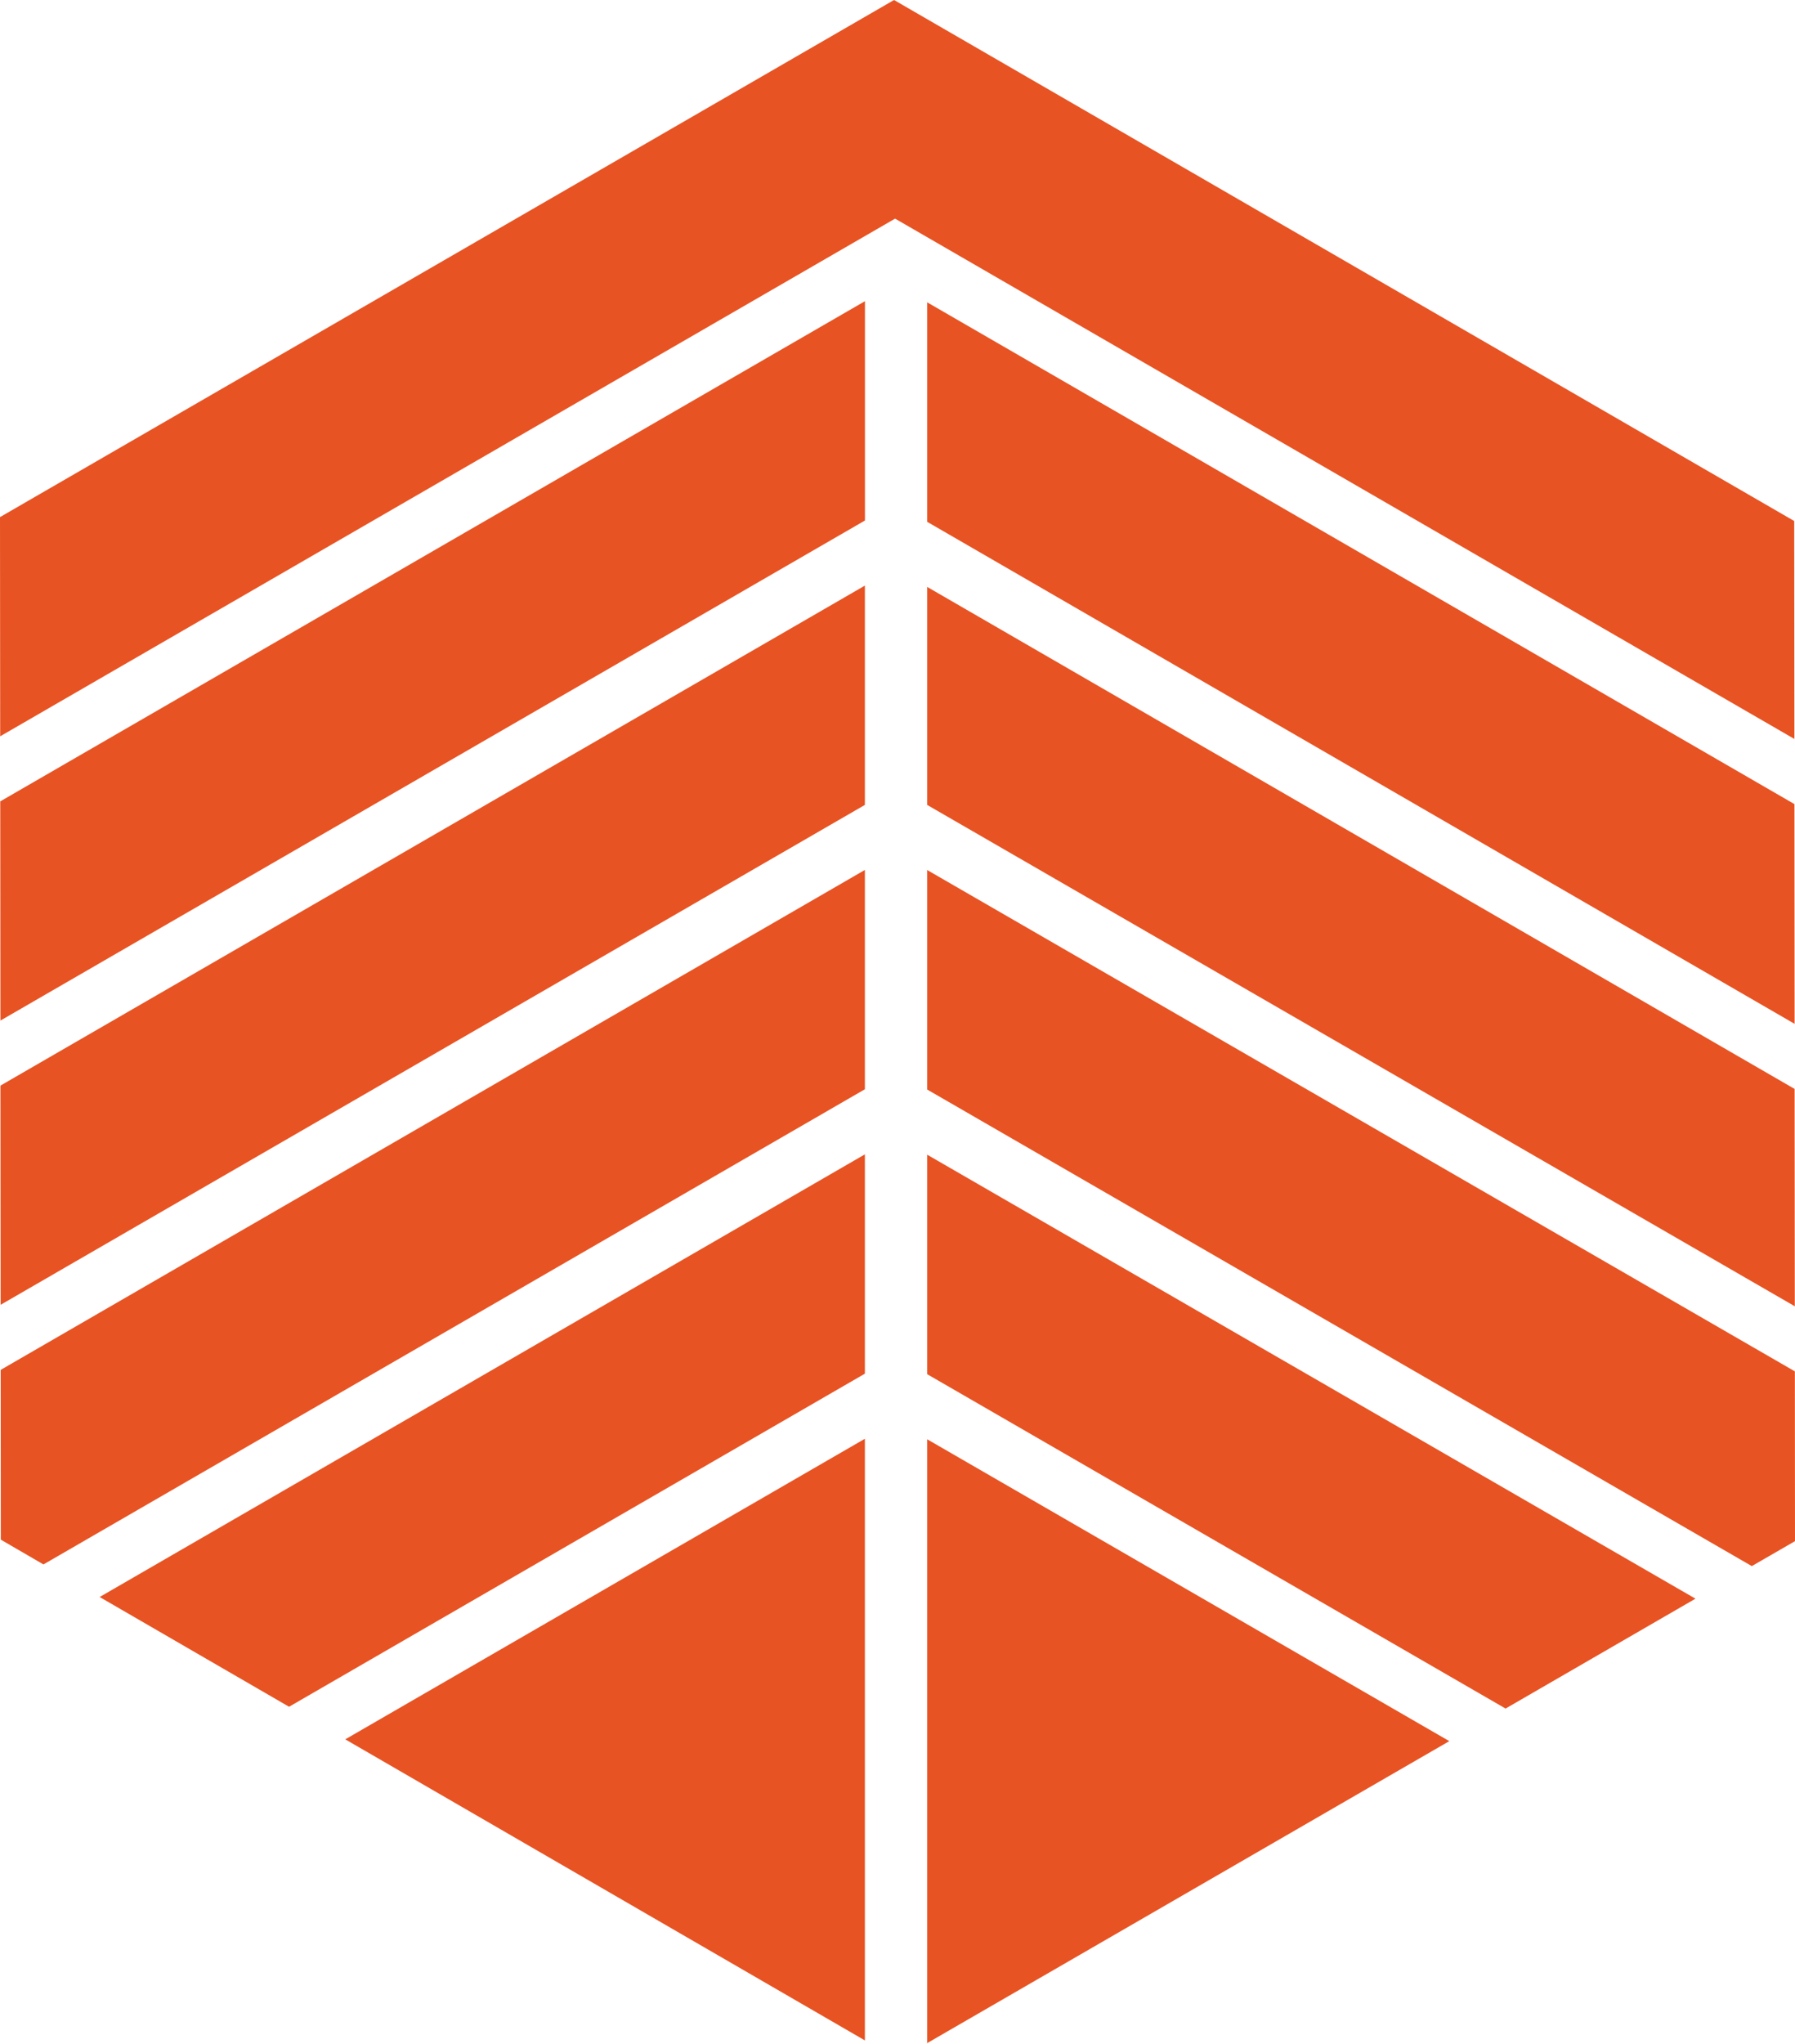 <svg width="29" height="33" viewBox="0 0 29 33" fill="none" xmlns="http://www.w3.org/2000/svg">
<path d="M0 8.349L0.003 11.888L14.461 3.53L28.99 11.931L28.987 8.412L14.444 0L0 8.349Z" fill="#E85323"/>
<path d="M0.004 12.939L0.007 16.478L13.974 8.404V4.863L0.004 12.939Z" fill="#E85323"/>
<path d="M28.994 16.531L28.991 12.983L14.979 4.881V8.425L28.994 16.531Z" fill="#E85323"/>
<path d="M28.994 17.582L28.997 21.091L14.979 12.996V9.476L28.994 17.582Z" fill="#E85323"/>
<path d="M0.011 22.118L0.013 24.859L0.702 25.259L13.973 17.587V14.046L0.011 22.118Z" fill="#E85323"/>
<path d="M28.302 25.286L29 24.883L28.998 22.142L14.979 14.047V17.591L28.302 25.286Z" fill="#E85323"/>
<path d="M27.392 25.812L24.324 27.586L14.979 22.187V18.643L27.392 25.812Z" fill="#E85323"/>
<path d="M4.67 27.557L1.61 25.785L13.973 18.638V22.179L4.67 27.557Z" fill="#E85323"/>
<path d="M23.415 28.112L14.979 23.238V32.988L23.415 28.112Z" fill="#E85323"/>
<path d="M13.973 32.944L5.578 28.083L13.973 23.23V32.944Z" fill="#E85323"/>
<path d="M0.007 17.528L0.01 21.067L13.973 12.996V9.455L0.007 17.528Z" fill="#E85323"/>
</svg>

